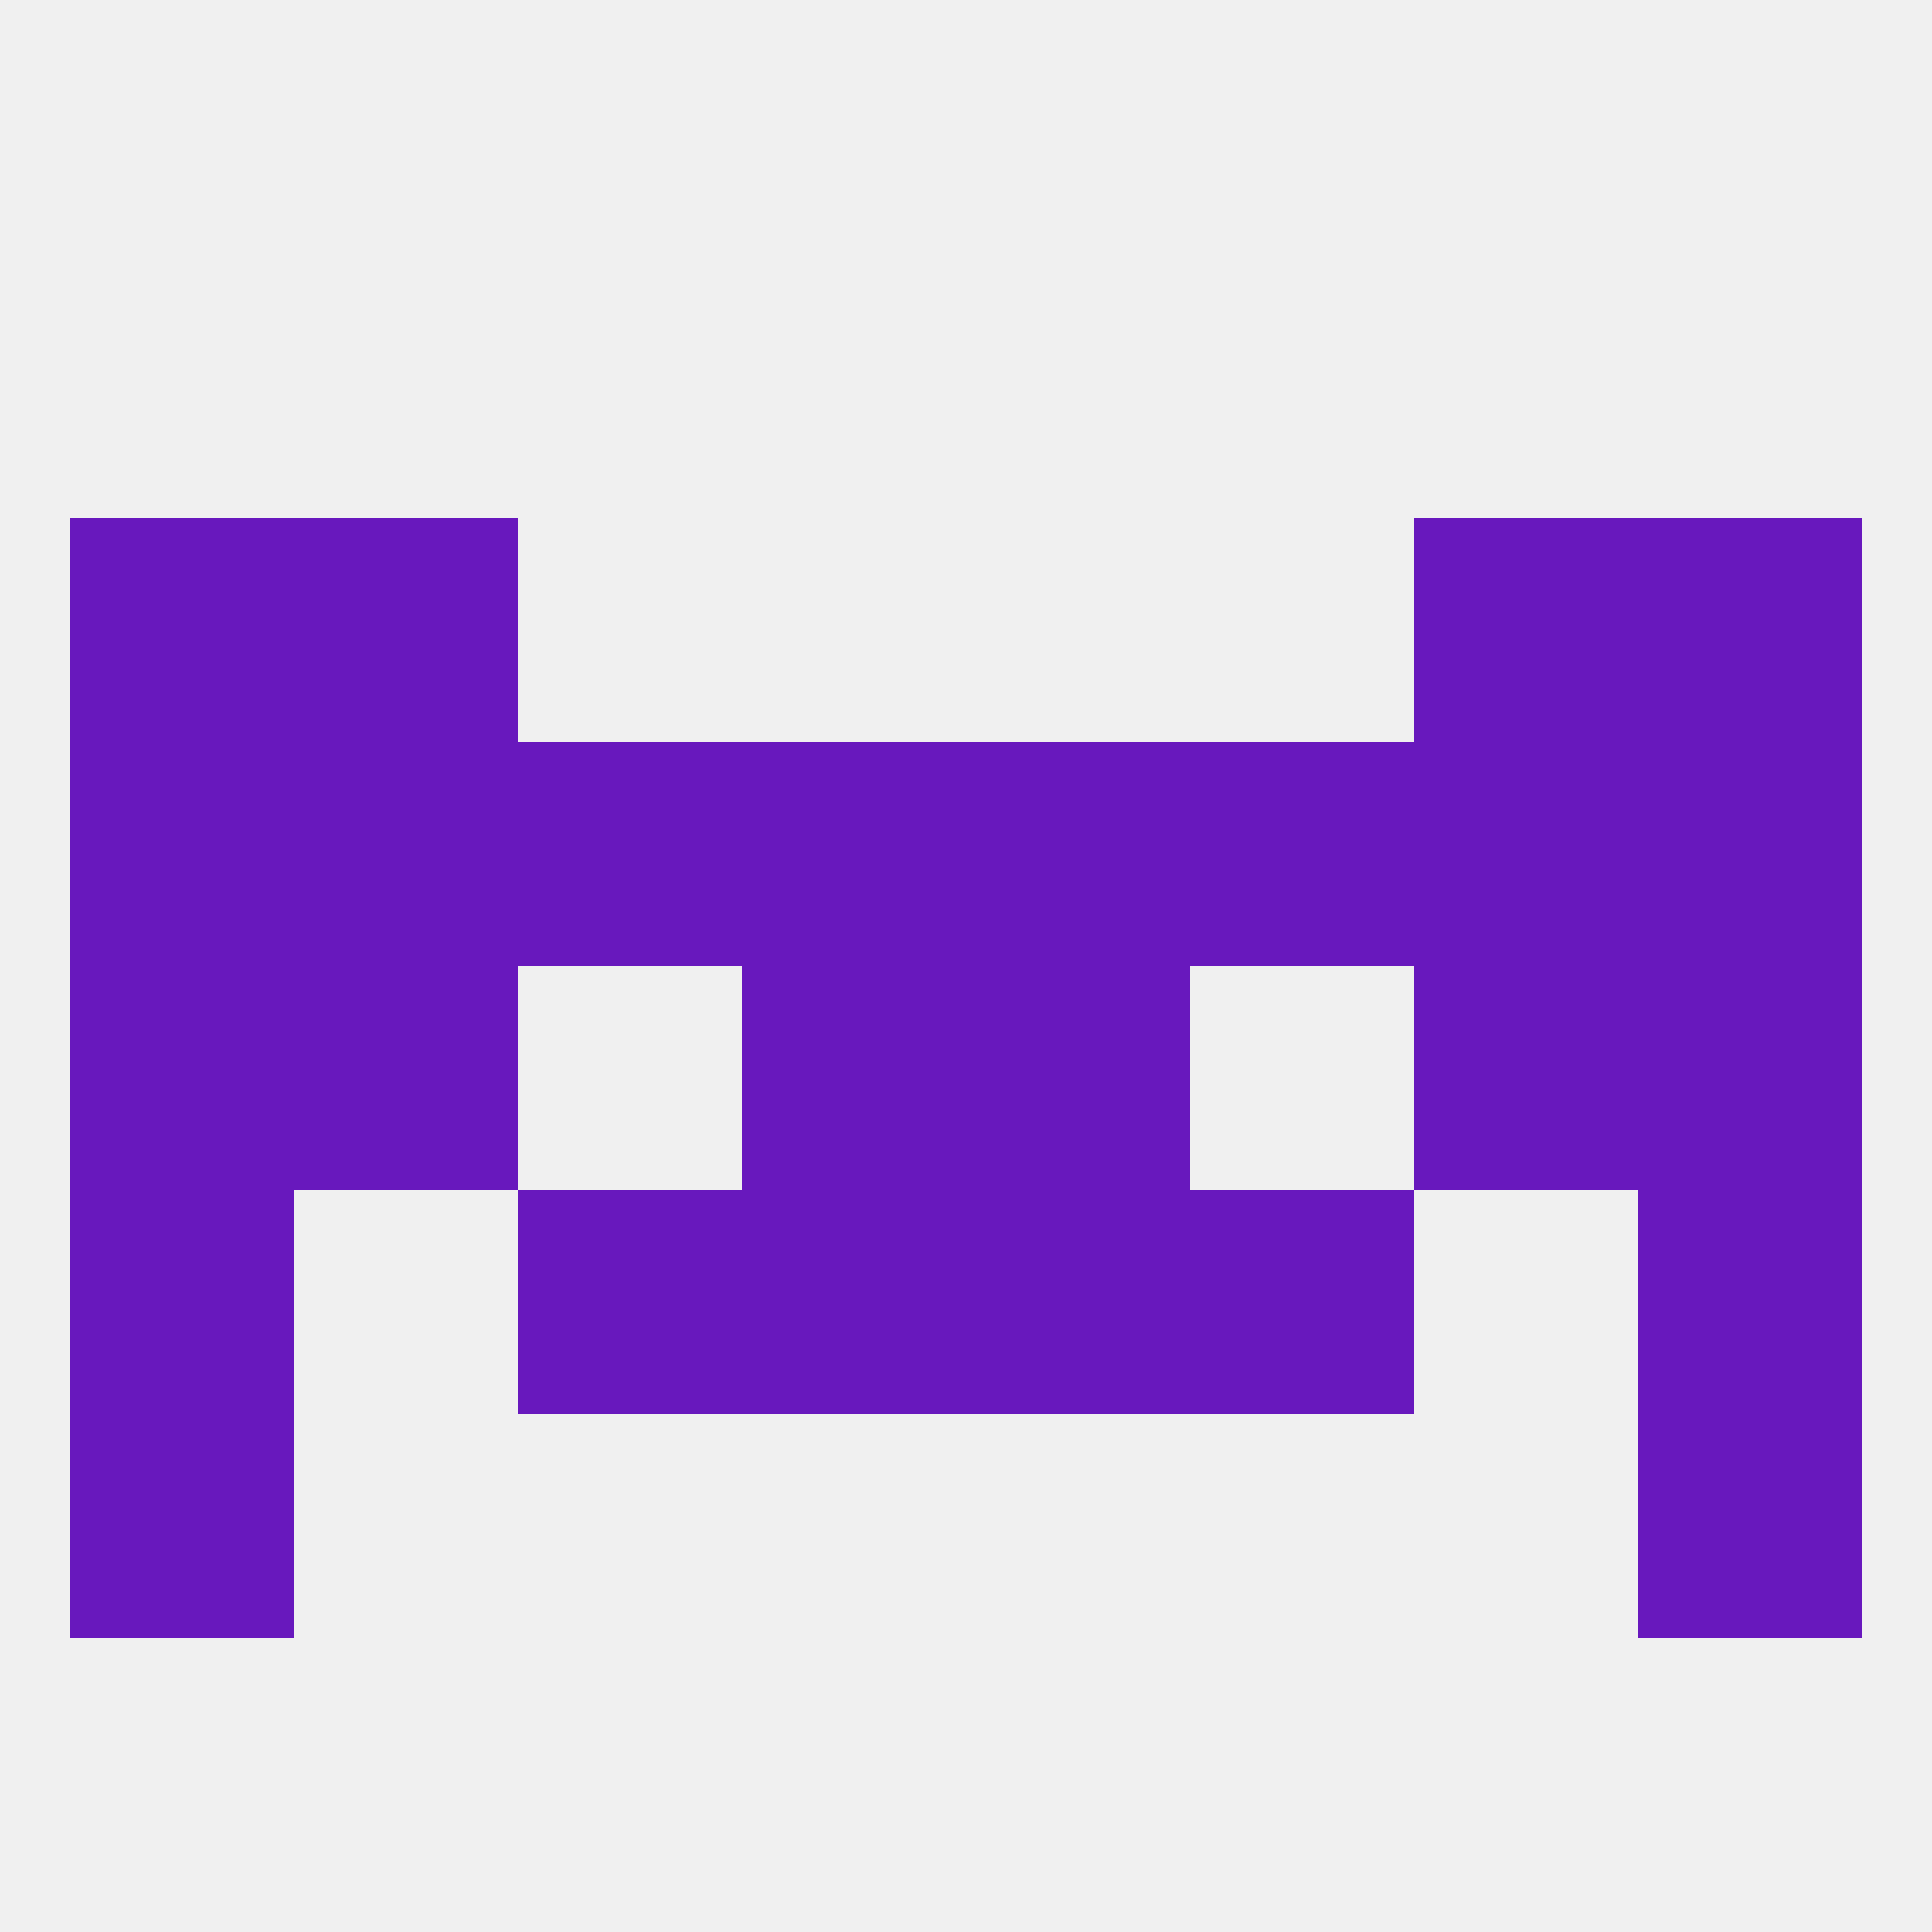
<!--   <?xml version="1.0"?> -->
<svg version="1.1" baseprofile="full" xmlns="http://www.w3.org/2000/svg" xmlns:xlink="http://www.w3.org/1999/xlink" xmlns:ev="http://www.w3.org/2001/xml-events" width="250" height="250" viewBox="0 0 250 250" >
	<rect width="100%" height="100%" fill="rgba(240,240,240,255)"/>

	<rect x="9" y="183" width="29" height="29" fill="rgba(104,24,189,255)"/>
	<rect x="212" y="183" width="29" height="29" fill="rgba(104,24,189,255)"/>
	<rect x="212" y="67" width="29" height="29" fill="rgba(104,24,189,255)"/>
	<rect x="38" y="67" width="29" height="29" fill="rgba(104,24,189,255)"/>
	<rect x="183" y="67" width="29" height="29" fill="rgba(104,24,189,255)"/>
	<rect x="9" y="67" width="29" height="29" fill="rgba(104,24,189,255)"/>
	<rect x="125" y="125" width="29" height="29" fill="rgba(104,24,189,255)"/>
	<rect x="38" y="125" width="29" height="29" fill="rgba(104,24,189,255)"/>
	<rect x="183" y="125" width="29" height="29" fill="rgba(104,24,189,255)"/>
	<rect x="9" y="125" width="29" height="29" fill="rgba(104,24,189,255)"/>
	<rect x="212" y="125" width="29" height="29" fill="rgba(104,24,189,255)"/>
	<rect x="96" y="125" width="29" height="29" fill="rgba(104,24,189,255)"/>
	<rect x="212" y="96" width="29" height="29" fill="rgba(104,24,189,255)"/>
	<rect x="38" y="96" width="29" height="29" fill="rgba(104,24,189,255)"/>
	<rect x="183" y="96" width="29" height="29" fill="rgba(104,24,189,255)"/>
	<rect x="67" y="96" width="29" height="29" fill="rgba(104,24,189,255)"/>
	<rect x="154" y="96" width="29" height="29" fill="rgba(104,24,189,255)"/>
	<rect x="96" y="96" width="29" height="29" fill="rgba(104,24,189,255)"/>
	<rect x="125" y="96" width="29" height="29" fill="rgba(104,24,189,255)"/>
	<rect x="9" y="96" width="29" height="29" fill="rgba(104,24,189,255)"/>
	<rect x="67" y="154" width="29" height="29" fill="rgba(104,24,189,255)"/>
	<rect x="154" y="154" width="29" height="29" fill="rgba(104,24,189,255)"/>
	<rect x="96" y="154" width="29" height="29" fill="rgba(104,24,189,255)"/>
	<rect x="125" y="154" width="29" height="29" fill="rgba(104,24,189,255)"/>
	<rect x="9" y="154" width="29" height="29" fill="rgba(104,24,189,255)"/>
	<rect x="212" y="154" width="29" height="29" fill="rgba(104,24,189,255)"/>
</svg>